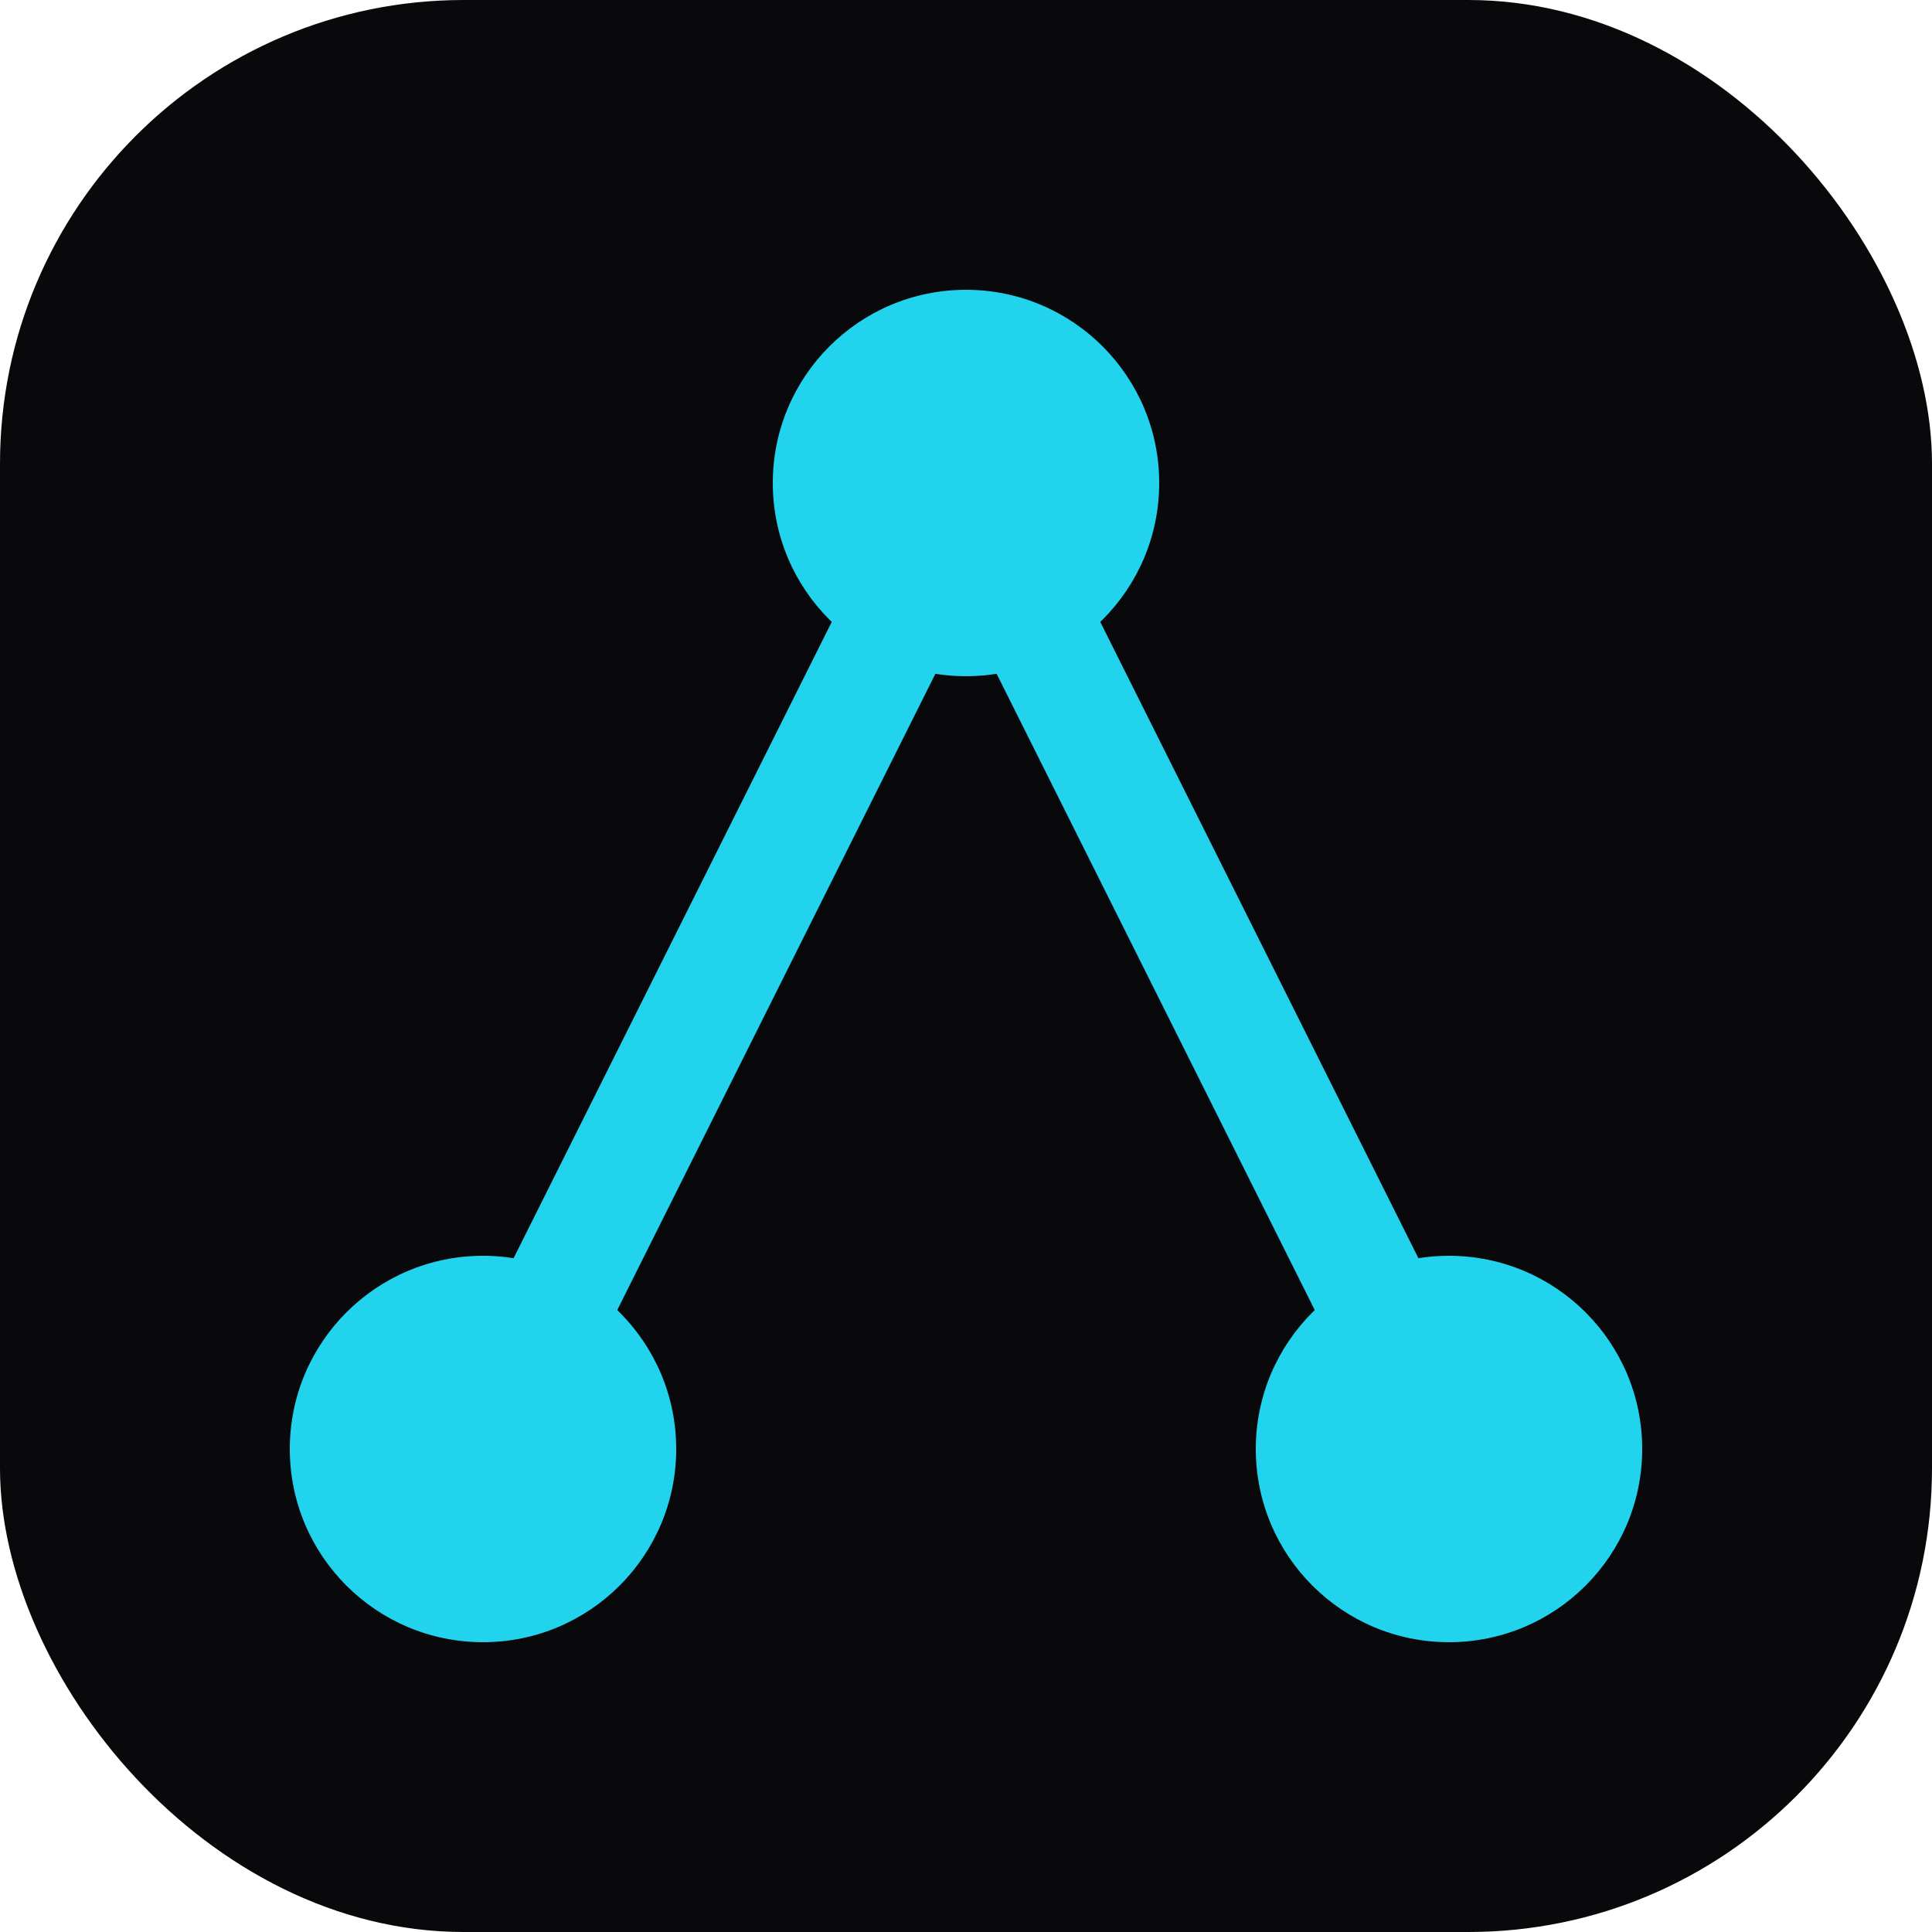 <svg xmlns="http://www.w3.org/2000/svg" viewBox="0 0 100 100" fill="none">
  <rect width="100" height="100" rx="24" fill="#09090b"/>
  <circle cx="25" cy="75" r="10" fill="#22D3EE"/>
  <circle cx="75" cy="75" r="10" fill="#22D3EE"/>
  <circle cx="50" cy="25" r="10" fill="#22D3EE"/>
  <path d="M25 75L50 25L75 75" stroke="#22D3EE" stroke-width="6" stroke-linecap="round" stroke-linejoin="round"/>
</svg>